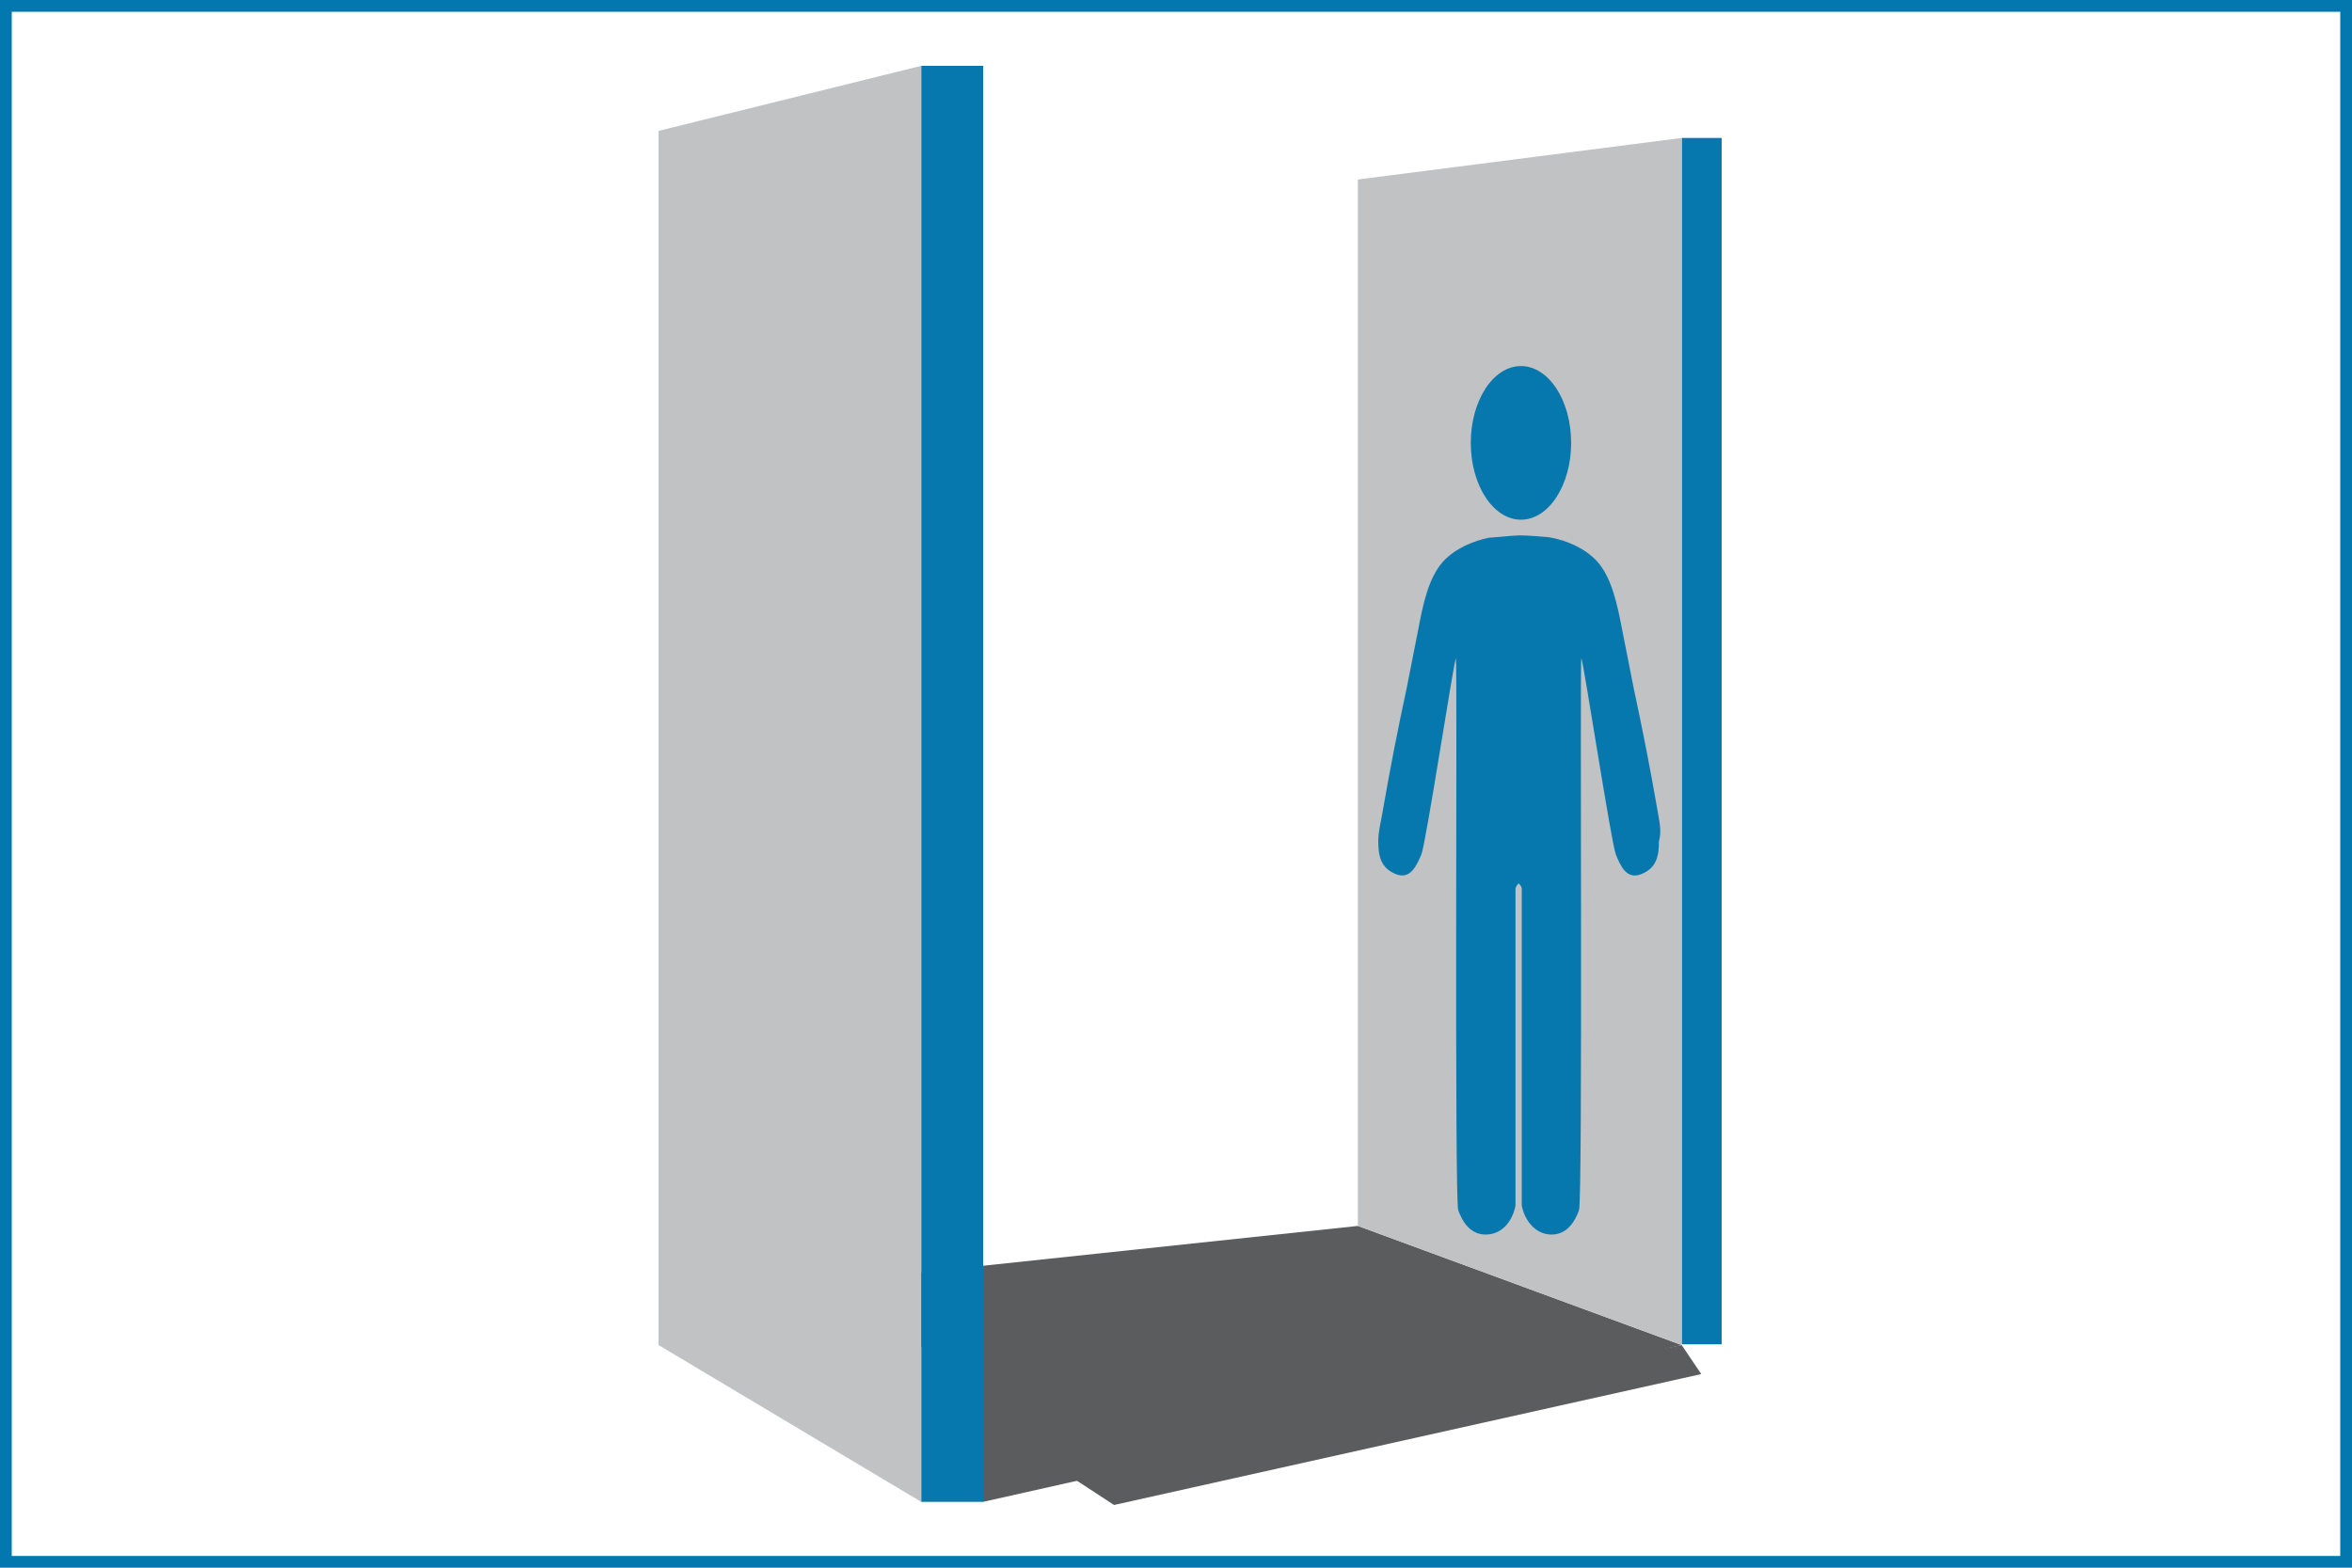 <?xml version="1.0" encoding="utf-8"?>
<!-- Generator: Adobe Illustrator 22.1.0, SVG Export Plug-In . SVG Version: 6.00 Build 0)  -->
<svg version="1.1" id="Layer_1" xmlns="http://www.w3.org/2000/svg" xmlns:xlink="http://www.w3.org/1999/xlink" x="0px" y="0px"
	 viewBox="0 0 300 200" style="enable-background:new 0 0 300 200;" xml:space="preserve">
<style type="text/css">
	.st0{fill:#FFFFFF;}
	.st1{fill:#0278AF;}
	.st2{fill:#5B5C5E;}
	.st3{fill:#0778AE;}
	.st4{fill:#C0C2C4;}
</style>
<g>
	<rect class="st0" width="300" height="200"/>
	<path class="st1" d="M301.5,201.5h-303v-203h303V201.5z M1.5,198.5h297V1.5H1.5V198.5z"/>
</g>
<g>
	<polygon class="st2" points="214.5,171.6 125.4,191.6 113.9,162.7 173.2,156.4 	"/>
	<rect x="117.5" y="8.4" class="st3" width="7.9" height="183.2"/>
	<rect x="214.5" y="17.6" class="st3" width="5.1" height="153.9"/>
	<polygon class="st4" points="117.5,191.6 84,171.6 84,16.7 117.5,8.4 	"/>
	<polygon class="st4" points="214.5,171.6 173.2,156.4 173.2,22.9 214.5,17.6 	"/>
	<polygon class="st2" points="214.5,171.6 134.9,187.3 142.1,192 217,175.3 	"/>
	<g>
		<ellipse class="st3" cx="194" cy="56.5" rx="6.4" ry="9.8"/>
		<path class="st3" d="M211.4,103.3c-0.9-5.2-1.9-10.3-3-15.4c-0.5-2.5-1-5.1-1.5-7.6c-0.6-3.1-1.3-6.6-3.2-8.7
			c-1.6-1.7-3.8-2.6-5.8-3c-0.3-0.1-3.2-0.3-4-0.3c-0.8,0-3.7,0.3-4,0.3c-1.9,0.4-4.2,1.3-5.8,3c-1.9,2.1-2.6,5.5-3.2,8.7
			c-0.5,2.5-1,5.1-1.5,7.6c-1.1,5.1-2.1,10.2-3,15.4c-0.2,1.3-0.6,2.7-0.6,4c0,1.9,0.3,3.4,2.2,4.2c1.9,0.8,2.7-1.1,3.3-2.5
			c0.6-1.5,4.2-25.1,4.4-25c0.2,0.1-0.2,69,0.3,70.4c0.5,1.4,1.5,3.1,3.5,3.1c2,0,3.4-1.6,3.8-3.7c0,0,0-39.8,0-40.4
			c0-0.2,0.2-0.5,0.4-0.7c0.2,0.2,0.4,0.4,0.4,0.7c0,0.5,0,40.3,0,40.4c0.4,2,1.8,3.7,3.8,3.7c2,0,3-1.7,3.5-3.1
			c0.5-1.4,0.1-70.3,0.3-70.4c0.2-0.1,3.8,23.5,4.4,25c0.6,1.5,1.4,3.3,3.3,2.5c1.9-0.8,2.2-2.3,2.2-4.2
			C212,106,211.6,104.6,211.4,103.3z"/>
	</g>
</g>
</svg>
